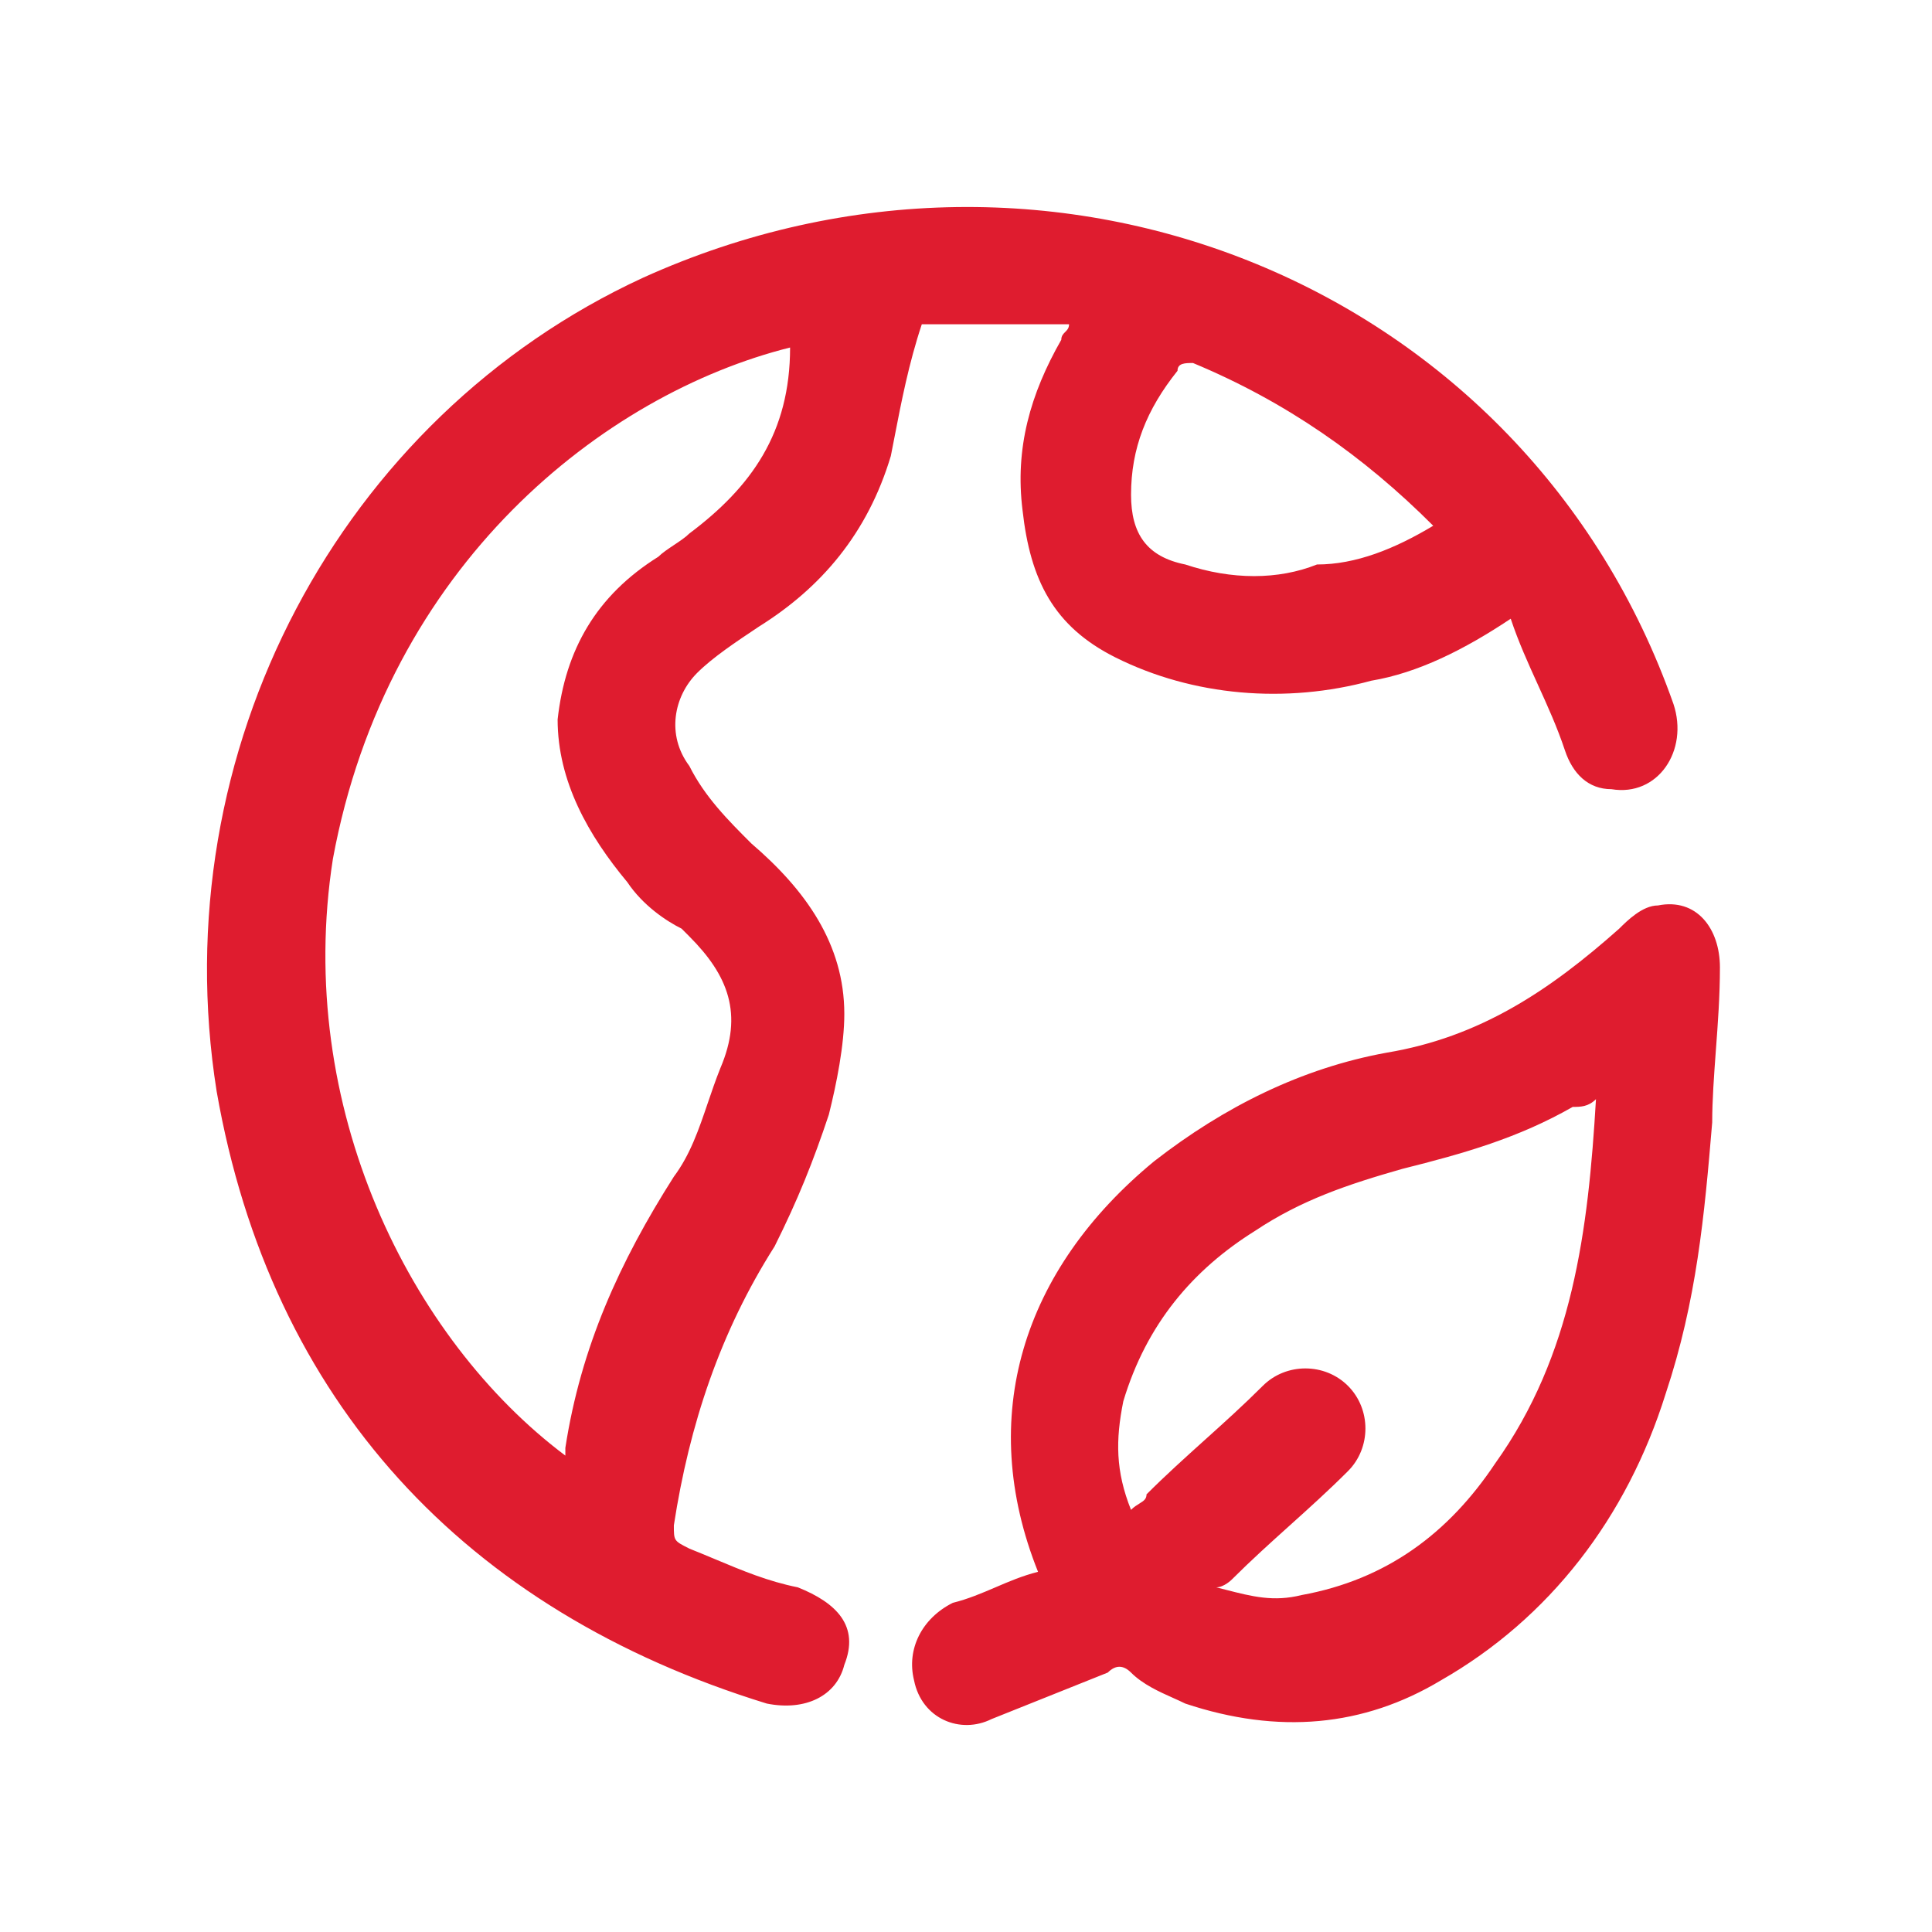 <?xml version="1.0" encoding="UTF-8"?>
<svg xmlns="http://www.w3.org/2000/svg" width="56" height="56" viewBox="0 0 56 56" fill="none">
  <path fill-rule="evenodd" clip-rule="evenodd" d="M39.746 19.731C41.094 19.506 42.441 18.833 43.789 17.934C44.014 18.608 44.294 19.226 44.575 19.843C44.856 20.461 45.137 21.079 45.361 21.752C45.586 22.426 46.035 22.875 46.709 22.875C48.057 23.1 48.955 21.752 48.506 20.405C44.238 8.276 30.538 2.661 18.634 8.052C9.874 12.095 4.708 21.752 6.28 31.635C7.853 40.619 13.468 46.683 22.227 49.379C23.35 49.603 24.249 49.154 24.473 48.256C24.922 47.133 24.249 46.459 23.126 46.01C22.259 45.836 21.526 45.529 20.72 45.191C20.482 45.091 20.237 44.989 19.981 44.887C19.747 44.769 19.635 44.713 19.581 44.623C19.532 44.54 19.532 44.428 19.532 44.213C19.981 41.293 20.88 38.598 22.452 36.127C23.126 34.779 23.575 33.656 24.024 32.309C24.249 31.41 24.473 30.287 24.473 29.389C24.473 27.367 23.35 25.795 21.778 24.448C21.104 23.774 20.43 23.1 19.981 22.202C19.307 21.303 19.532 20.18 20.206 19.506C20.655 19.057 21.329 18.608 22.003 18.159C23.799 17.036 25.147 15.464 25.821 13.217C25.857 13.035 25.894 12.847 25.931 12.654C26.124 11.657 26.343 10.528 26.719 9.399H30.987C30.987 9.512 30.931 9.568 30.874 9.624C30.818 9.68 30.762 9.736 30.762 9.848C29.864 11.421 29.415 12.993 29.639 14.79C29.864 16.811 30.538 18.159 32.334 19.057C34.58 20.18 37.276 20.405 39.746 19.731ZM9.649 24.897C11.222 16.362 17.511 11.421 22.901 10.073C22.901 12.544 21.778 14.116 19.981 15.464C19.869 15.576 19.7 15.688 19.532 15.8C19.363 15.913 19.195 16.025 19.083 16.137C17.286 17.26 16.387 18.833 16.163 20.854C16.163 22.651 17.061 24.223 18.184 25.571C18.634 26.244 19.307 26.694 19.757 26.918L19.981 27.143C21.104 28.266 21.553 29.389 20.88 30.961C20.745 31.297 20.631 31.634 20.518 31.964C20.256 32.736 20.004 33.476 19.532 34.106C17.96 36.576 16.837 39.047 16.387 41.967V42.191C11.895 38.822 8.526 32.084 9.649 24.897ZM34.58 10.522C37.276 11.645 39.522 13.217 41.543 15.239C40.42 15.913 39.297 16.362 38.174 16.362C37.051 16.811 35.703 16.811 34.356 16.362C33.233 16.137 32.784 15.464 32.784 14.341C32.784 12.993 33.233 11.87 34.131 10.747C34.131 10.522 34.356 10.522 34.58 10.522ZM33.457 33.657C29.639 36.801 28.291 41.068 30.088 45.56C29.639 45.673 29.246 45.841 28.853 46.01C28.46 46.178 28.067 46.347 27.617 46.459C26.719 46.908 26.27 47.806 26.494 48.705C26.719 49.828 27.842 50.277 28.741 49.828L32.11 48.48C32.334 48.256 32.559 48.256 32.783 48.48C33.127 48.824 33.601 49.036 34.006 49.217C34.131 49.273 34.25 49.326 34.356 49.379C37.051 50.277 39.522 50.053 41.767 48.705C44.912 46.908 47.158 43.988 48.281 40.395C49.179 37.699 49.404 35.229 49.629 32.533C49.629 31.886 49.681 31.186 49.734 30.459C49.793 29.674 49.853 28.858 49.853 28.041C49.853 26.918 49.179 26.02 48.056 26.245C47.607 26.245 47.158 26.694 46.933 26.918C44.912 28.715 42.891 30.063 40.195 30.512C37.725 30.961 35.479 32.084 33.457 33.657ZM45.586 32.084C45.81 32.084 46.035 32.084 46.26 31.86C46.035 35.678 45.586 39.272 43.34 42.416C41.992 44.438 40.195 45.785 37.725 46.234C36.918 46.436 36.292 46.276 35.523 46.078C35.435 46.056 35.346 46.033 35.254 46.01C35.479 46.01 35.703 45.785 35.703 45.785C36.265 45.224 36.826 44.718 37.388 44.213C37.949 43.708 38.511 43.202 39.072 42.641C39.746 41.967 39.746 40.844 39.072 40.17C38.398 39.496 37.276 39.496 36.602 40.17C36.04 40.731 35.479 41.237 34.917 41.742C34.356 42.248 33.794 42.753 33.233 43.314C33.233 43.453 33.147 43.506 33.028 43.58C32.955 43.625 32.869 43.678 32.783 43.764C32.334 42.641 32.334 41.742 32.559 40.619C33.233 38.373 34.58 36.801 36.377 35.678C37.725 34.779 39.072 34.33 40.645 33.881C42.441 33.432 44.014 32.983 45.586 32.084Z" fill="#DF1C2F"></path>
</svg>
